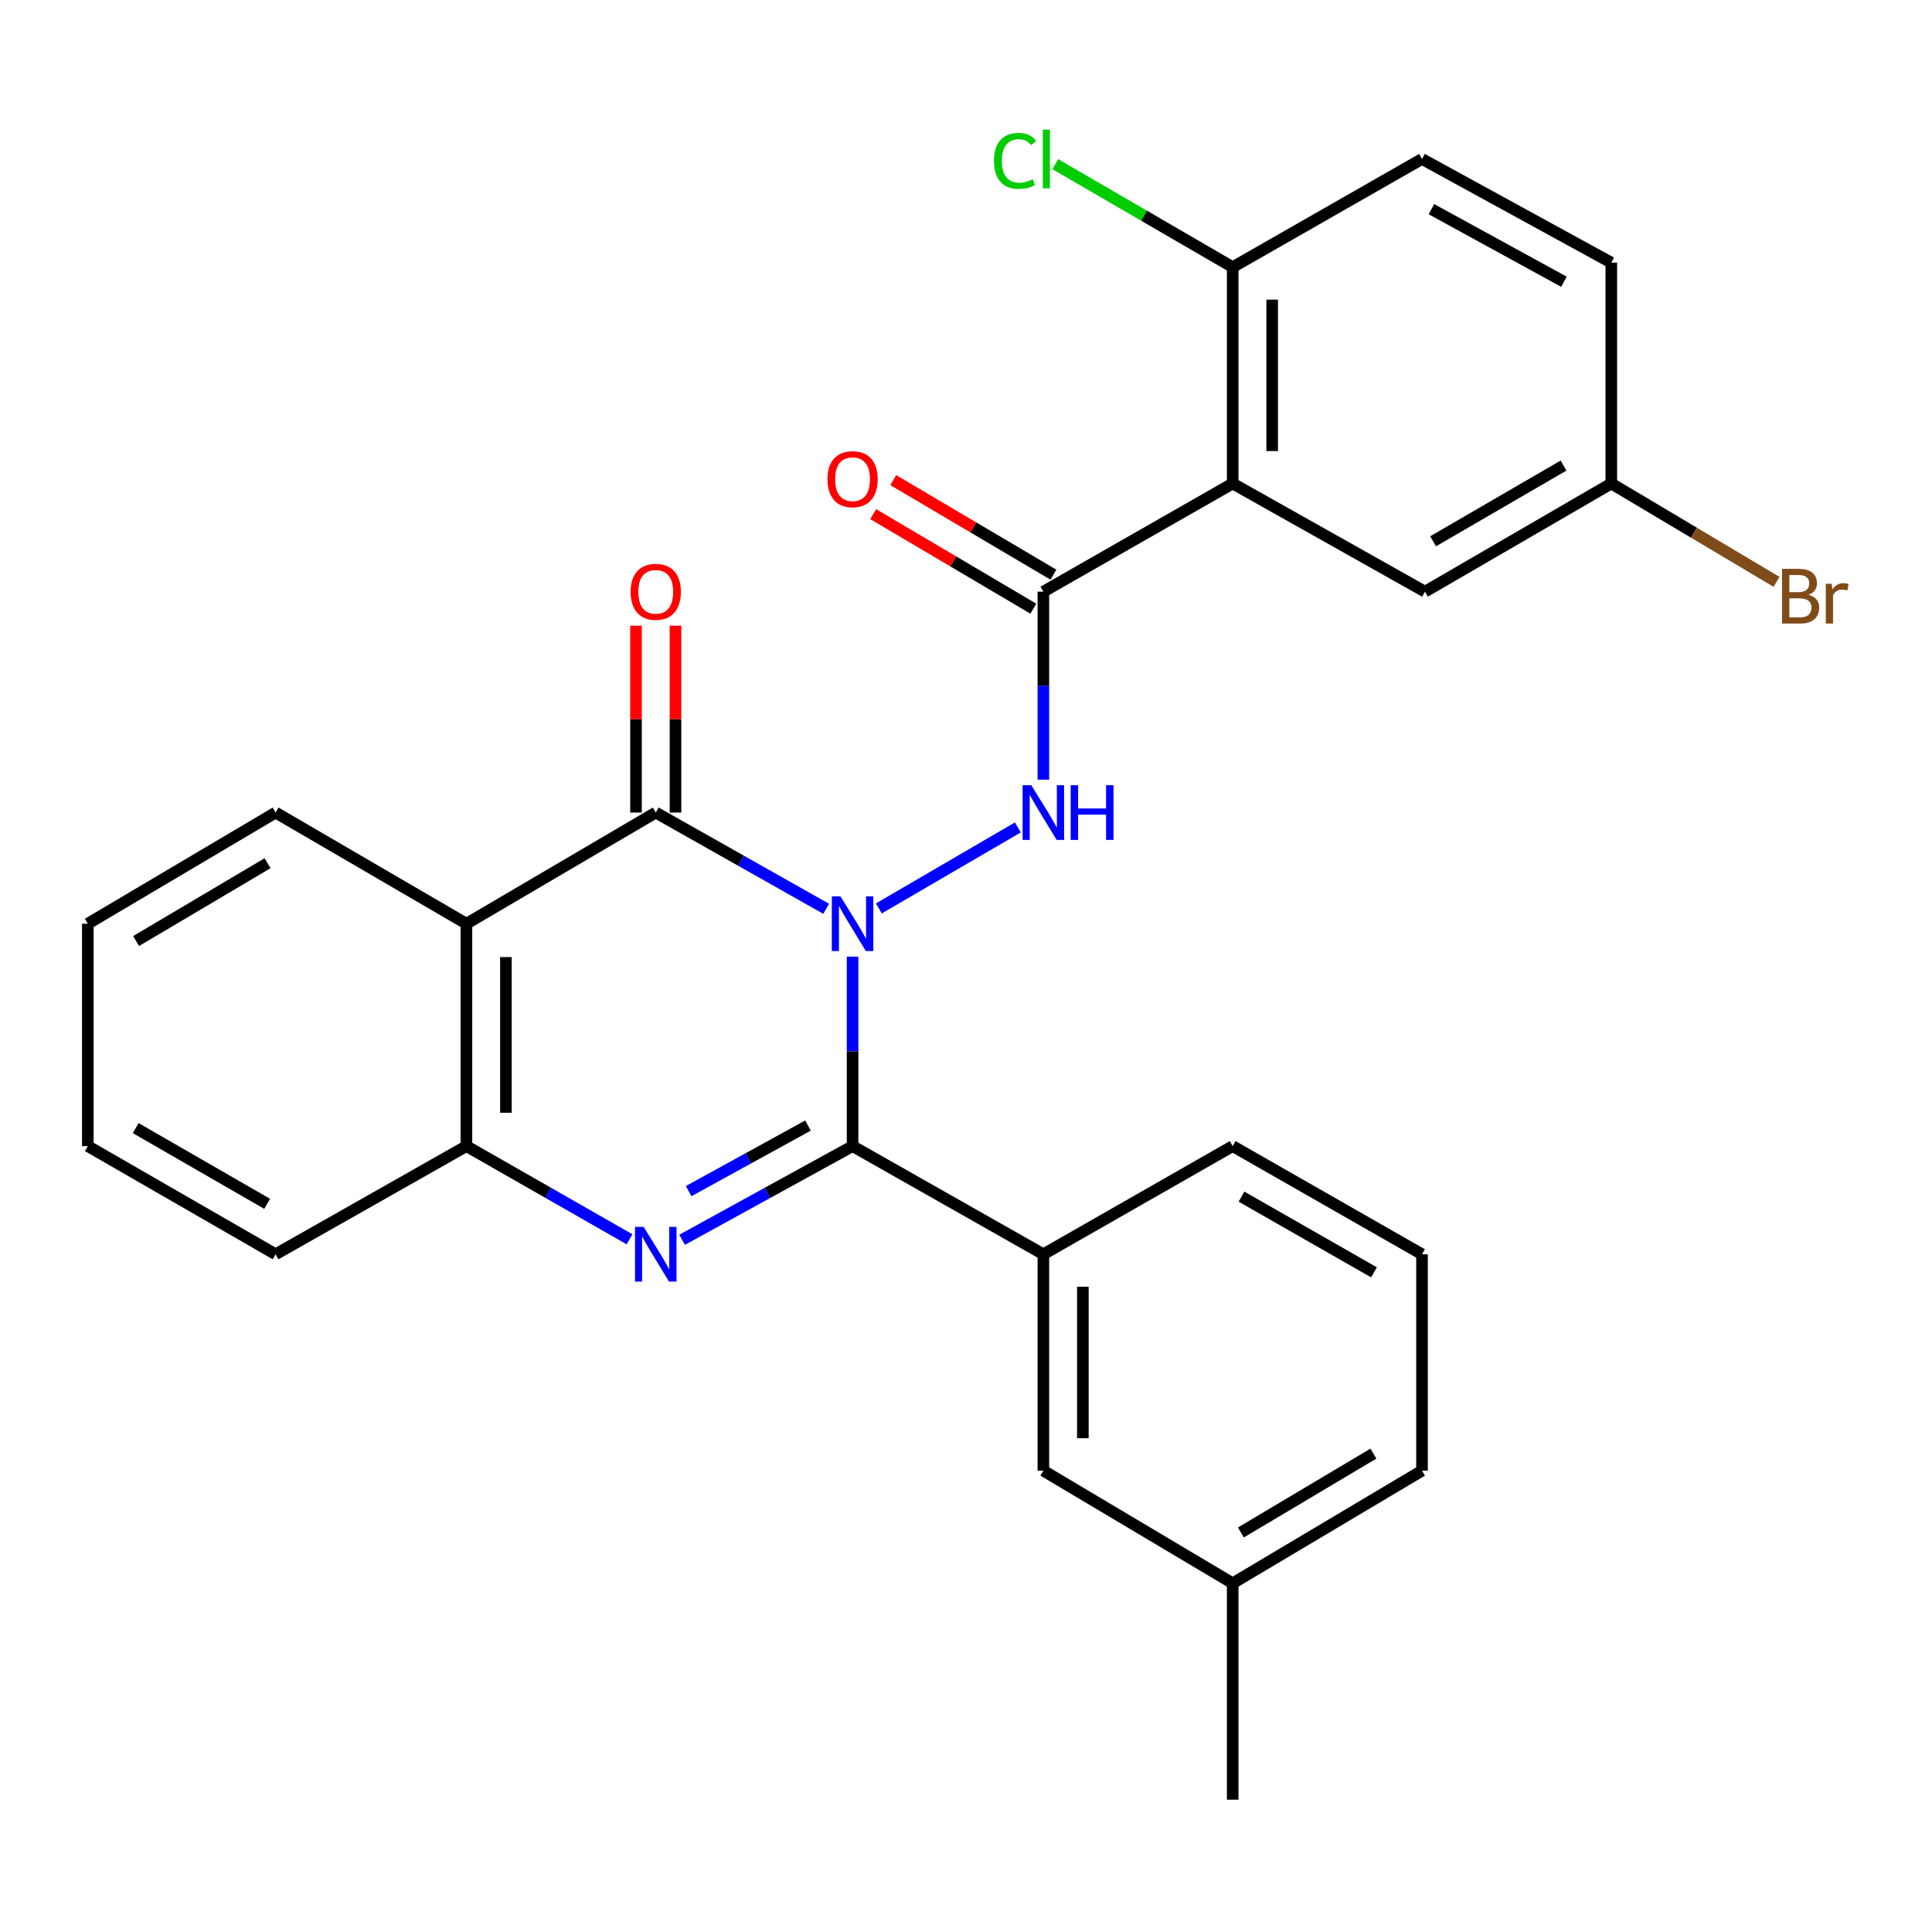 <?xml version='1.0' encoding='iso-8859-1'?>
<svg version='1.1' baseProfile='full'
              xmlns='http://www.w3.org/2000/svg'
                      xmlns:rdkit='http://www.rdkit.org/xml'
                      xmlns:xlink='http://www.w3.org/1999/xlink'
                  xml:space='preserve'
width='1000px' height='1000px' viewBox='0 0 1000 1000'>
<!-- END OF HEADER -->
<rect style='opacity:1.0;fill:#FFFFFF;stroke:none' width='1000' height='1000' x='0' y='0'> </rect>
<path class='bond-0' d='M 441.291,495.157 L 441.291,544.191' style='fill:none;fill-rule:evenodd;stroke:#0000FF;stroke-width:6px;stroke-linecap:butt;stroke-linejoin:miter;stroke-opacity:1' />
<path class='bond-0' d='M 441.291,544.191 L 441.291,593.224' style='fill:none;fill-rule:evenodd;stroke:#000000;stroke-width:6px;stroke-linecap:butt;stroke-linejoin:miter;stroke-opacity:1' />
<path class='bond-1' d='M 427.626,470.401 L 383.521,445.49' style='fill:none;fill-rule:evenodd;stroke:#0000FF;stroke-width:6px;stroke-linecap:butt;stroke-linejoin:miter;stroke-opacity:1' />
<path class='bond-1' d='M 383.521,445.49 L 339.416,420.579' style='fill:none;fill-rule:evenodd;stroke:#000000;stroke-width:6px;stroke-linecap:butt;stroke-linejoin:miter;stroke-opacity:1' />
<path class='bond-3' d='M 454.888,470.197 L 526.839,428.273' style='fill:none;fill-rule:evenodd;stroke:#0000FF;stroke-width:6px;stroke-linecap:butt;stroke-linejoin:miter;stroke-opacity:1' />
<path class='bond-2' d='M 441.291,593.224 L 397.177,617.467' style='fill:none;fill-rule:evenodd;stroke:#000000;stroke-width:6px;stroke-linecap:butt;stroke-linejoin:miter;stroke-opacity:1' />
<path class='bond-2' d='M 397.177,617.467 L 353.062,641.71' style='fill:none;fill-rule:evenodd;stroke:#0000FF;stroke-width:6px;stroke-linecap:butt;stroke-linejoin:miter;stroke-opacity:1' />
<path class='bond-2' d='M 418.212,582.583 L 387.332,599.553' style='fill:none;fill-rule:evenodd;stroke:#000000;stroke-width:6px;stroke-linecap:butt;stroke-linejoin:miter;stroke-opacity:1' />
<path class='bond-2' d='M 387.332,599.553 L 356.452,616.523' style='fill:none;fill-rule:evenodd;stroke:#0000FF;stroke-width:6px;stroke-linecap:butt;stroke-linejoin:miter;stroke-opacity:1' />
<path class='bond-8' d='M 441.291,593.224 L 540.043,649.209' style='fill:none;fill-rule:evenodd;stroke:#000000;stroke-width:6px;stroke-linecap:butt;stroke-linejoin:miter;stroke-opacity:1' />
<path class='bond-4' d='M 339.416,420.579 L 241.425,478.12' style='fill:none;fill-rule:evenodd;stroke:#000000;stroke-width:6px;stroke-linecap:butt;stroke-linejoin:miter;stroke-opacity:1' />
<path class='bond-10' d='M 349.637,420.579 L 349.637,372.222' style='fill:none;fill-rule:evenodd;stroke:#000000;stroke-width:6px;stroke-linecap:butt;stroke-linejoin:miter;stroke-opacity:1' />
<path class='bond-10' d='M 349.637,372.222 L 349.637,323.865' style='fill:none;fill-rule:evenodd;stroke:#FF0000;stroke-width:6px;stroke-linecap:butt;stroke-linejoin:miter;stroke-opacity:1' />
<path class='bond-10' d='M 329.196,420.579 L 329.196,372.222' style='fill:none;fill-rule:evenodd;stroke:#000000;stroke-width:6px;stroke-linecap:butt;stroke-linejoin:miter;stroke-opacity:1' />
<path class='bond-10' d='M 329.196,372.222 L 329.196,323.865' style='fill:none;fill-rule:evenodd;stroke:#FF0000;stroke-width:6px;stroke-linecap:butt;stroke-linejoin:miter;stroke-opacity:1' />
<path class='bond-28' d='M 325.855,641.461 L 283.64,617.343' style='fill:none;fill-rule:evenodd;stroke:#0000FF;stroke-width:6px;stroke-linecap:butt;stroke-linejoin:miter;stroke-opacity:1' />
<path class='bond-28' d='M 283.64,617.343 L 241.425,593.224' style='fill:none;fill-rule:evenodd;stroke:#000000;stroke-width:6px;stroke-linecap:butt;stroke-linejoin:miter;stroke-opacity:1' />
<path class='bond-5' d='M 540.043,403.561 L 540.043,354.904' style='fill:none;fill-rule:evenodd;stroke:#0000FF;stroke-width:6px;stroke-linecap:butt;stroke-linejoin:miter;stroke-opacity:1' />
<path class='bond-5' d='M 540.043,354.904 L 540.043,306.247' style='fill:none;fill-rule:evenodd;stroke:#000000;stroke-width:6px;stroke-linecap:butt;stroke-linejoin:miter;stroke-opacity:1' />
<path class='bond-7' d='M 241.425,478.12 L 241.425,593.224' style='fill:none;fill-rule:evenodd;stroke:#000000;stroke-width:6px;stroke-linecap:butt;stroke-linejoin:miter;stroke-opacity:1' />
<path class='bond-7' d='M 261.866,495.385 L 261.866,575.959' style='fill:none;fill-rule:evenodd;stroke:#000000;stroke-width:6px;stroke-linecap:butt;stroke-linejoin:miter;stroke-opacity:1' />
<path class='bond-17' d='M 241.425,478.12 L 142.651,420.579' style='fill:none;fill-rule:evenodd;stroke:#000000;stroke-width:6px;stroke-linecap:butt;stroke-linejoin:miter;stroke-opacity:1' />
<path class='bond-6' d='M 540.043,306.247 L 638.034,250.261' style='fill:none;fill-rule:evenodd;stroke:#000000;stroke-width:6px;stroke-linecap:butt;stroke-linejoin:miter;stroke-opacity:1' />
<path class='bond-12' d='M 545.239,297.446 L 503.796,272.978' style='fill:none;fill-rule:evenodd;stroke:#000000;stroke-width:6px;stroke-linecap:butt;stroke-linejoin:miter;stroke-opacity:1' />
<path class='bond-12' d='M 503.796,272.978 L 462.354,248.511' style='fill:none;fill-rule:evenodd;stroke:#FF0000;stroke-width:6px;stroke-linecap:butt;stroke-linejoin:miter;stroke-opacity:1' />
<path class='bond-12' d='M 534.847,315.048 L 493.404,290.581' style='fill:none;fill-rule:evenodd;stroke:#000000;stroke-width:6px;stroke-linecap:butt;stroke-linejoin:miter;stroke-opacity:1' />
<path class='bond-12' d='M 493.404,290.581 L 451.962,266.113' style='fill:none;fill-rule:evenodd;stroke:#FF0000;stroke-width:6px;stroke-linecap:butt;stroke-linejoin:miter;stroke-opacity:1' />
<path class='bond-9' d='M 638.034,250.261 L 638.034,138.291' style='fill:none;fill-rule:evenodd;stroke:#000000;stroke-width:6px;stroke-linecap:butt;stroke-linejoin:miter;stroke-opacity:1' />
<path class='bond-9' d='M 658.475,233.466 L 658.475,155.087' style='fill:none;fill-rule:evenodd;stroke:#000000;stroke-width:6px;stroke-linecap:butt;stroke-linejoin:miter;stroke-opacity:1' />
<path class='bond-11' d='M 638.034,250.261 L 737.569,306.247' style='fill:none;fill-rule:evenodd;stroke:#000000;stroke-width:6px;stroke-linecap:butt;stroke-linejoin:miter;stroke-opacity:1' />
<path class='bond-22' d='M 241.425,593.224 L 142.651,649.209' style='fill:none;fill-rule:evenodd;stroke:#000000;stroke-width:6px;stroke-linecap:butt;stroke-linejoin:miter;stroke-opacity:1' />
<path class='bond-13' d='M 540.043,649.209 L 540.043,761.214' style='fill:none;fill-rule:evenodd;stroke:#000000;stroke-width:6px;stroke-linecap:butt;stroke-linejoin:miter;stroke-opacity:1' />
<path class='bond-13' d='M 560.484,666.01 L 560.484,744.413' style='fill:none;fill-rule:evenodd;stroke:#000000;stroke-width:6px;stroke-linecap:butt;stroke-linejoin:miter;stroke-opacity:1' />
<path class='bond-21' d='M 540.043,649.209 L 638.034,593.224' style='fill:none;fill-rule:evenodd;stroke:#000000;stroke-width:6px;stroke-linecap:butt;stroke-linejoin:miter;stroke-opacity:1' />
<path class='bond-14' d='M 638.034,138.291 L 736.025,82.283' style='fill:none;fill-rule:evenodd;stroke:#000000;stroke-width:6px;stroke-linecap:butt;stroke-linejoin:miter;stroke-opacity:1' />
<path class='bond-16' d='M 638.034,138.291 L 592.13,111.631' style='fill:none;fill-rule:evenodd;stroke:#000000;stroke-width:6px;stroke-linecap:butt;stroke-linejoin:miter;stroke-opacity:1' />
<path class='bond-16' d='M 592.13,111.631 L 546.227,84.971' style='fill:none;fill-rule:evenodd;stroke:#00CC00;stroke-width:6px;stroke-linecap:butt;stroke-linejoin:miter;stroke-opacity:1' />
<path class='bond-15' d='M 737.569,306.247 L 834.004,250.261' style='fill:none;fill-rule:evenodd;stroke:#000000;stroke-width:6px;stroke-linecap:butt;stroke-linejoin:miter;stroke-opacity:1' />
<path class='bond-15' d='M 741.772,280.171 L 809.276,240.981' style='fill:none;fill-rule:evenodd;stroke:#000000;stroke-width:6px;stroke-linecap:butt;stroke-linejoin:miter;stroke-opacity:1' />
<path class='bond-18' d='M 540.043,761.214 L 638.034,819.515' style='fill:none;fill-rule:evenodd;stroke:#000000;stroke-width:6px;stroke-linecap:butt;stroke-linejoin:miter;stroke-opacity:1' />
<path class='bond-31' d='M 736.025,82.283 L 834.004,135.952' style='fill:none;fill-rule:evenodd;stroke:#000000;stroke-width:6px;stroke-linecap:butt;stroke-linejoin:miter;stroke-opacity:1' />
<path class='bond-31' d='M 740.902,108.261 L 809.488,145.829' style='fill:none;fill-rule:evenodd;stroke:#000000;stroke-width:6px;stroke-linecap:butt;stroke-linejoin:miter;stroke-opacity:1' />
<path class='bond-19' d='M 834.004,250.261 L 834.004,135.952' style='fill:none;fill-rule:evenodd;stroke:#000000;stroke-width:6px;stroke-linecap:butt;stroke-linejoin:miter;stroke-opacity:1' />
<path class='bond-20' d='M 834.004,250.261 L 876.764,275.712' style='fill:none;fill-rule:evenodd;stroke:#000000;stroke-width:6px;stroke-linecap:butt;stroke-linejoin:miter;stroke-opacity:1' />
<path class='bond-20' d='M 876.764,275.712 L 919.524,301.163' style='fill:none;fill-rule:evenodd;stroke:#7F4C19;stroke-width:6px;stroke-linecap:butt;stroke-linejoin:miter;stroke-opacity:1' />
<path class='bond-26' d='M 142.651,420.579 L 45.455,478.12' style='fill:none;fill-rule:evenodd;stroke:#000000;stroke-width:6px;stroke-linecap:butt;stroke-linejoin:miter;stroke-opacity:1' />
<path class='bond-26' d='M 138.484,446.8 L 70.447,487.078' style='fill:none;fill-rule:evenodd;stroke:#000000;stroke-width:6px;stroke-linecap:butt;stroke-linejoin:miter;stroke-opacity:1' />
<path class='bond-25' d='M 638.034,819.515 L 638.034,931.508' style='fill:none;fill-rule:evenodd;stroke:#000000;stroke-width:6px;stroke-linecap:butt;stroke-linejoin:miter;stroke-opacity:1' />
<path class='bond-30' d='M 638.034,819.515 L 736.025,761.214' style='fill:none;fill-rule:evenodd;stroke:#000000;stroke-width:6px;stroke-linecap:butt;stroke-linejoin:miter;stroke-opacity:1' />
<path class='bond-30' d='M 642.281,793.203 L 710.874,752.392' style='fill:none;fill-rule:evenodd;stroke:#000000;stroke-width:6px;stroke-linecap:butt;stroke-linejoin:miter;stroke-opacity:1' />
<path class='bond-23' d='M 638.034,593.224 L 736.025,649.209' style='fill:none;fill-rule:evenodd;stroke:#000000;stroke-width:6px;stroke-linecap:butt;stroke-linejoin:miter;stroke-opacity:1' />
<path class='bond-23' d='M 642.592,619.37 L 711.186,658.56' style='fill:none;fill-rule:evenodd;stroke:#000000;stroke-width:6px;stroke-linecap:butt;stroke-linejoin:miter;stroke-opacity:1' />
<path class='bond-29' d='M 142.651,649.209 L 45.455,593.224' style='fill:none;fill-rule:evenodd;stroke:#000000;stroke-width:6px;stroke-linecap:butt;stroke-linejoin:miter;stroke-opacity:1' />
<path class='bond-29' d='M 138.274,623.099 L 70.236,583.909' style='fill:none;fill-rule:evenodd;stroke:#000000;stroke-width:6px;stroke-linecap:butt;stroke-linejoin:miter;stroke-opacity:1' />
<path class='bond-24' d='M 736.025,649.209 L 736.025,761.214' style='fill:none;fill-rule:evenodd;stroke:#000000;stroke-width:6px;stroke-linecap:butt;stroke-linejoin:miter;stroke-opacity:1' />
<path class='bond-27' d='M 45.455,478.12 L 45.455,593.224' style='fill:none;fill-rule:evenodd;stroke:#000000;stroke-width:6px;stroke-linecap:butt;stroke-linejoin:miter;stroke-opacity:1' />
<path  class='atom-0' d='M 435.031 463.96
L 444.311 478.96
Q 445.231 480.44, 446.711 483.12
Q 448.191 485.8, 448.271 485.96
L 448.271 463.96
L 452.031 463.96
L 452.031 492.28
L 448.151 492.28
L 438.191 475.88
Q 437.031 473.96, 435.791 471.76
Q 434.591 469.56, 434.231 468.88
L 434.231 492.28
L 430.551 492.28
L 430.551 463.96
L 435.031 463.96
' fill='#0000FF'/>
<path  class='atom-3' d='M 333.156 635.049
L 342.436 650.049
Q 343.356 651.529, 344.836 654.209
Q 346.316 656.889, 346.396 657.049
L 346.396 635.049
L 350.156 635.049
L 350.156 663.369
L 346.276 663.369
L 336.316 646.969
Q 335.156 645.049, 333.916 642.849
Q 332.716 640.649, 332.356 639.969
L 332.356 663.369
L 328.676 663.369
L 328.676 635.049
L 333.156 635.049
' fill='#0000FF'/>
<path  class='atom-4' d='M 533.783 406.419
L 543.063 421.419
Q 543.983 422.899, 545.463 425.579
Q 546.943 428.259, 547.023 428.419
L 547.023 406.419
L 550.783 406.419
L 550.783 434.739
L 546.903 434.739
L 536.943 418.339
Q 535.783 416.419, 534.543 414.219
Q 533.343 412.019, 532.983 411.339
L 532.983 434.739
L 529.303 434.739
L 529.303 406.419
L 533.783 406.419
' fill='#0000FF'/>
<path  class='atom-4' d='M 554.183 406.419
L 558.023 406.419
L 558.023 418.459
L 572.503 418.459
L 572.503 406.419
L 576.343 406.419
L 576.343 434.739
L 572.503 434.739
L 572.503 421.659
L 558.023 421.659
L 558.023 434.739
L 554.183 434.739
L 554.183 406.419
' fill='#0000FF'/>
<path  class='atom-11' d='M 326.416 306.327
Q 326.416 299.527, 329.776 295.727
Q 333.136 291.927, 339.416 291.927
Q 345.696 291.927, 349.056 295.727
Q 352.416 299.527, 352.416 306.327
Q 352.416 313.207, 349.016 317.127
Q 345.616 321.007, 339.416 321.007
Q 333.176 321.007, 329.776 317.127
Q 326.416 313.247, 326.416 306.327
M 339.416 317.807
Q 343.736 317.807, 346.056 314.927
Q 348.416 312.007, 348.416 306.327
Q 348.416 300.767, 346.056 297.967
Q 343.736 295.127, 339.416 295.127
Q 335.096 295.127, 332.736 297.927
Q 330.416 300.727, 330.416 306.327
Q 330.416 312.047, 332.736 314.927
Q 335.096 317.807, 339.416 317.807
' fill='#FF0000'/>
<path  class='atom-13' d='M 428.291 248.025
Q 428.291 241.225, 431.651 237.425
Q 435.011 233.625, 441.291 233.625
Q 447.571 233.625, 450.931 237.425
Q 454.291 241.225, 454.291 248.025
Q 454.291 254.905, 450.891 258.825
Q 447.491 262.705, 441.291 262.705
Q 435.051 262.705, 431.651 258.825
Q 428.291 254.945, 428.291 248.025
M 441.291 259.505
Q 445.611 259.505, 447.931 256.625
Q 450.291 253.705, 450.291 248.025
Q 450.291 242.465, 447.931 239.665
Q 445.611 236.825, 441.291 236.825
Q 436.971 236.825, 434.611 239.625
Q 432.291 242.425, 432.291 248.025
Q 432.291 253.745, 434.611 256.625
Q 436.971 259.505, 441.291 259.505
' fill='#FF0000'/>
<path  class='atom-17' d='M 514.479 83.263
Q 514.479 76.223, 517.759 72.543
Q 521.079 68.823, 527.359 68.823
Q 533.199 68.823, 536.319 72.943
L 533.679 75.103
Q 531.399 72.103, 527.359 72.103
Q 523.079 72.103, 520.799 74.983
Q 518.559 77.823, 518.559 83.263
Q 518.559 88.863, 520.879 91.743
Q 523.239 94.623, 527.799 94.623
Q 530.919 94.623, 534.559 92.743
L 535.679 95.743
Q 534.199 96.703, 531.959 97.263
Q 529.719 97.823, 527.239 97.823
Q 521.079 97.823, 517.759 94.063
Q 514.479 90.303, 514.479 83.263
' fill='#00CC00'/>
<path  class='atom-17' d='M 539.759 67.103
L 543.439 67.103
L 543.439 97.463
L 539.759 97.463
L 539.759 67.103
' fill='#00CC00'/>
<path  class='atom-21' d='M 936.135 307.866
Q 938.855 308.626, 940.215 310.306
Q 941.615 311.946, 941.615 314.386
Q 941.615 318.306, 939.095 320.546
Q 936.615 322.746, 931.895 322.746
L 922.375 322.746
L 922.375 294.426
L 930.735 294.426
Q 935.575 294.426, 938.015 296.386
Q 940.455 298.346, 940.455 301.946
Q 940.455 306.226, 936.135 307.866
M 926.175 297.626
L 926.175 306.506
L 930.735 306.506
Q 933.535 306.506, 934.975 305.386
Q 936.455 304.226, 936.455 301.946
Q 936.455 297.626, 930.735 297.626
L 926.175 297.626
M 931.895 319.546
Q 934.655 319.546, 936.135 318.226
Q 937.615 316.906, 937.615 314.386
Q 937.615 312.066, 935.975 310.906
Q 934.375 309.706, 931.295 309.706
L 926.175 309.706
L 926.175 319.546
L 931.895 319.546
' fill='#7F4C19'/>
<path  class='atom-21' d='M 948.055 302.186
L 948.495 305.026
Q 950.655 301.826, 954.175 301.826
Q 955.295 301.826, 956.815 302.226
L 956.215 305.586
Q 954.495 305.186, 953.535 305.186
Q 951.855 305.186, 950.735 305.866
Q 949.655 306.506, 948.775 308.066
L 948.775 322.746
L 945.015 322.746
L 945.015 302.186
L 948.055 302.186
' fill='#7F4C19'/>
</svg>
